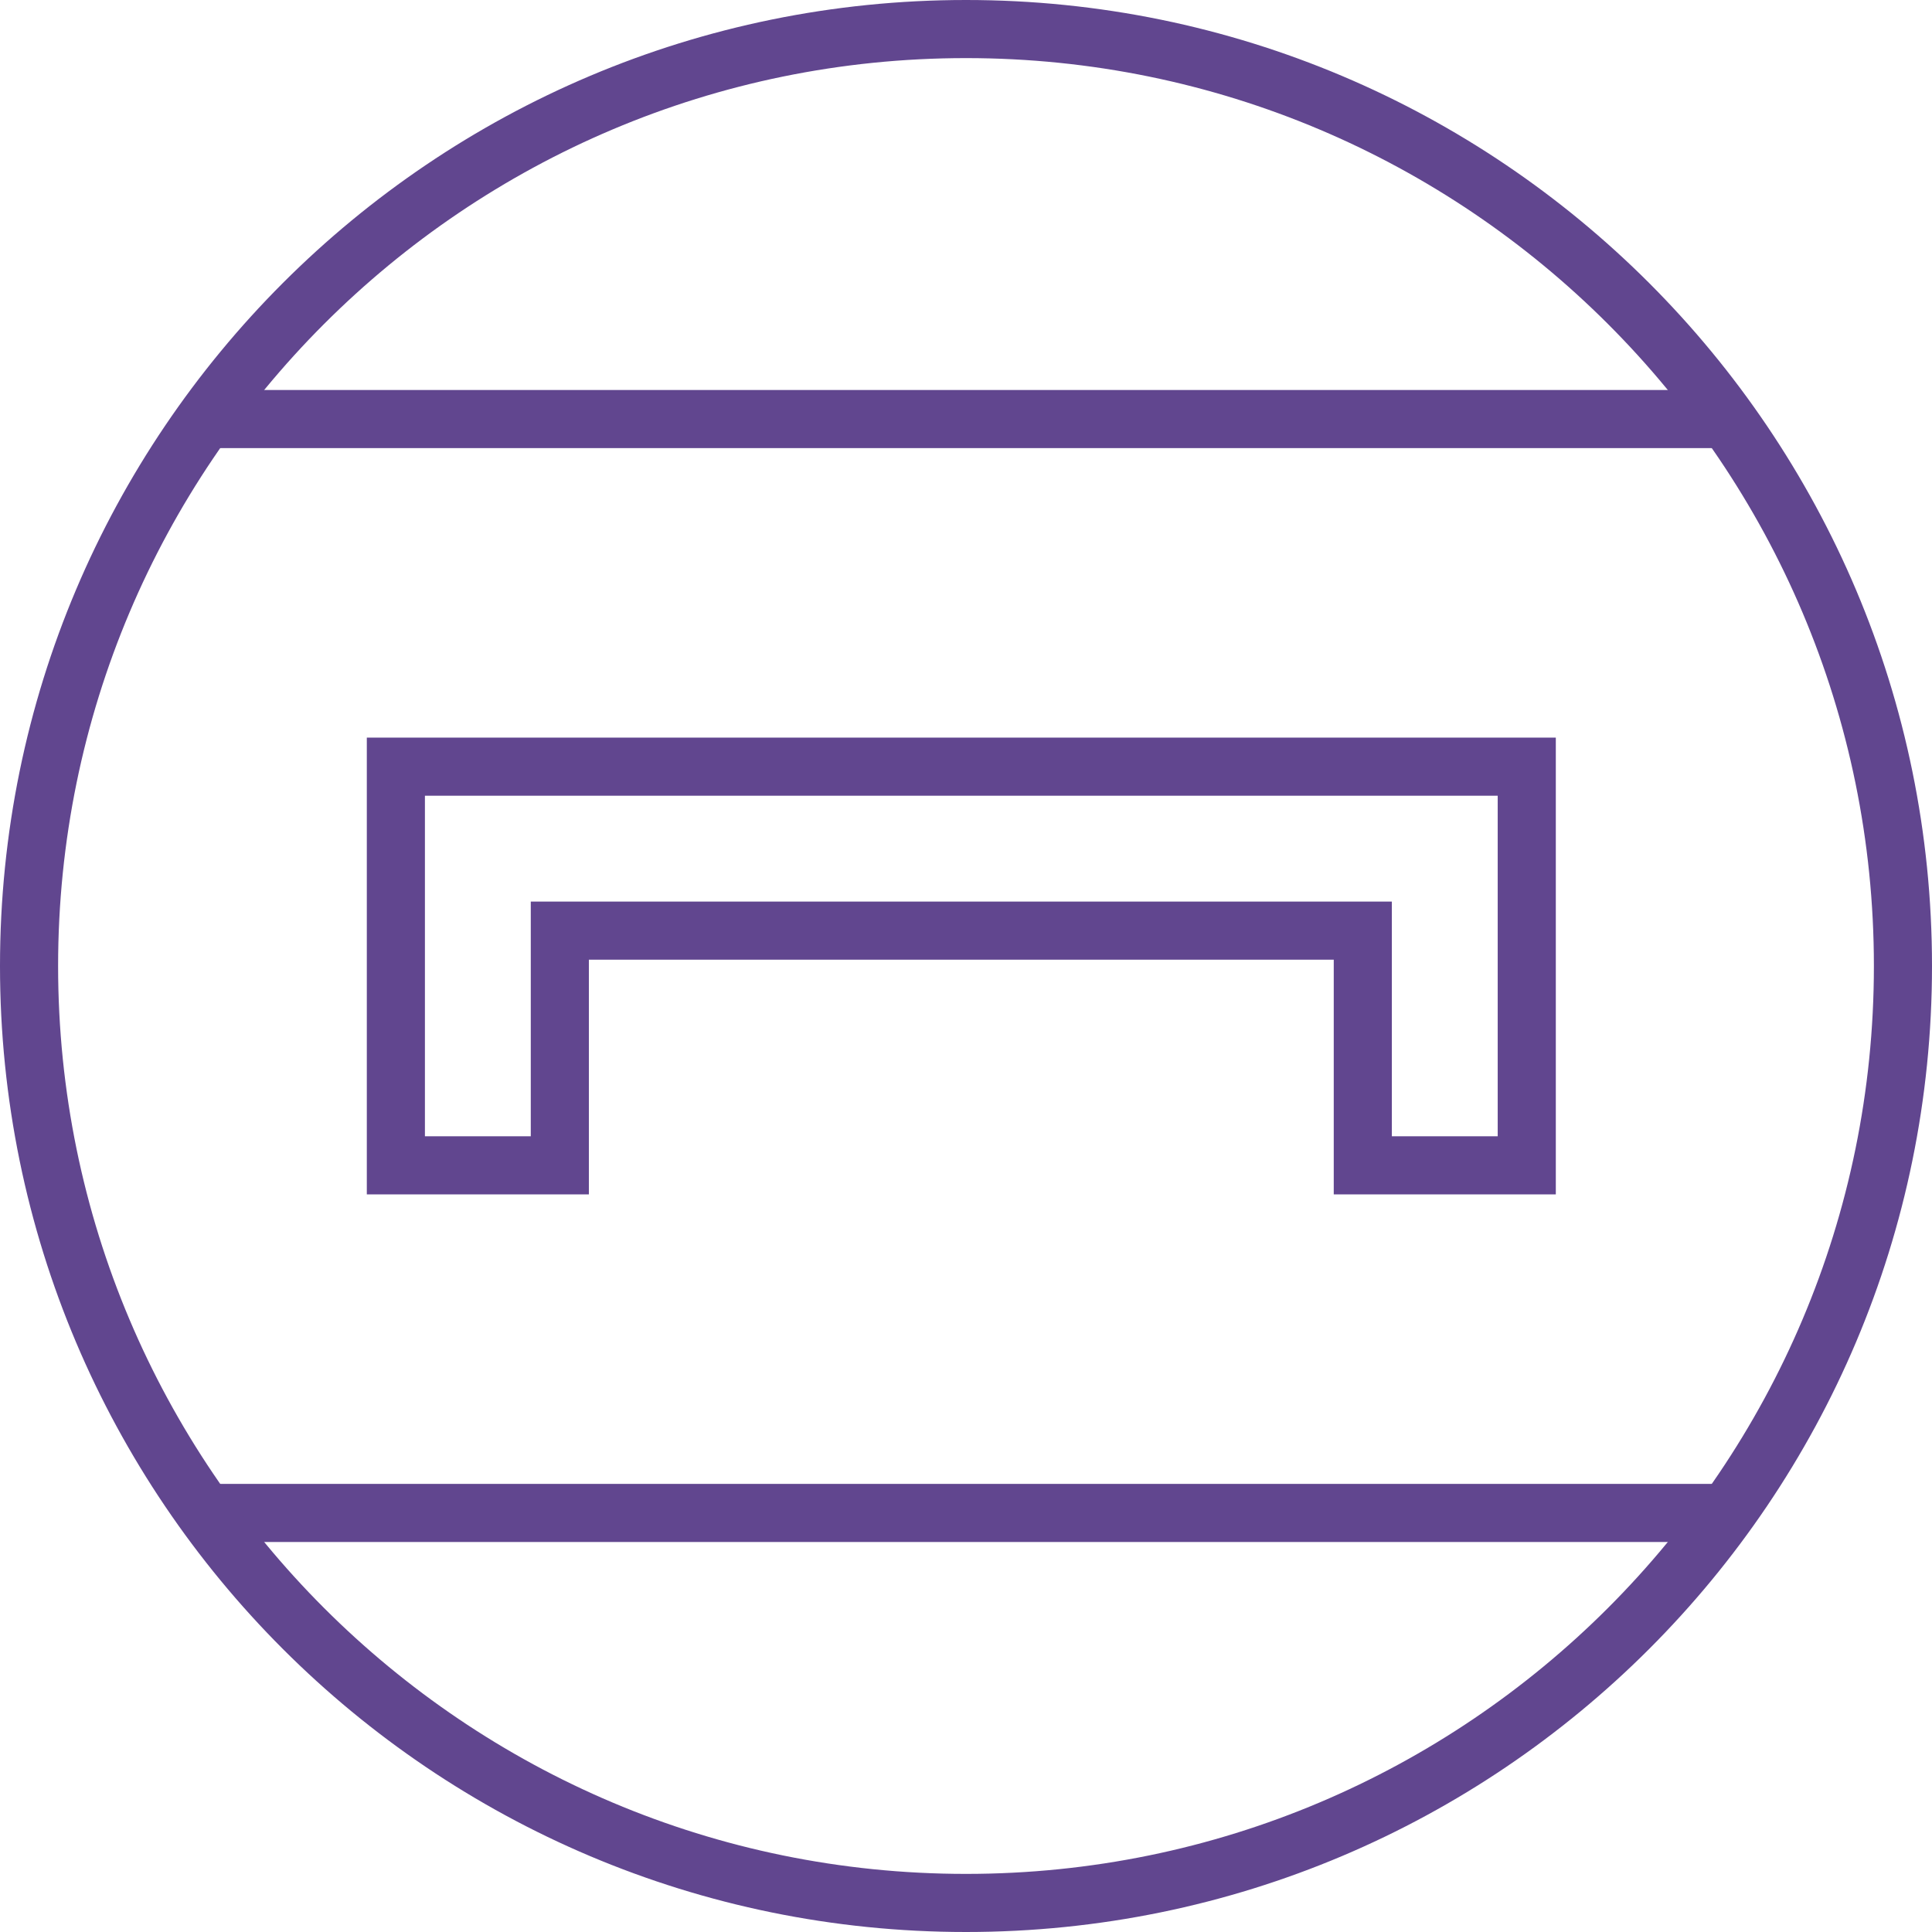 <?xml version="1.0" encoding="UTF-8"?> <svg xmlns="http://www.w3.org/2000/svg" width="133" height="133" viewBox="0 0 133 133" fill="none"><path d="M13.465 28.848H118.89" stroke="#61468F" stroke-width="4" stroke-miterlimit="10"></path><path d="M13.384 104.152H118.89" stroke="#61468F" stroke-width="4" stroke-miterlimit="10"></path><path d="M66.5 131C102.122 131 131 102.122 131 66.5C131 30.878 102.122 2 66.5 2C30.878 2 2 30.878 2 66.5C2 102.122 30.878 131 66.5 131Z" stroke="#61468F" stroke-width="4" stroke-miterlimit="10"></path><path d="M27.252 52.778V80.222H38.539V64.065H93.816V80.222H105.103V52.778H27.252Z" stroke="#61468F" stroke-width="4" stroke-miterlimit="10"></path></svg> 